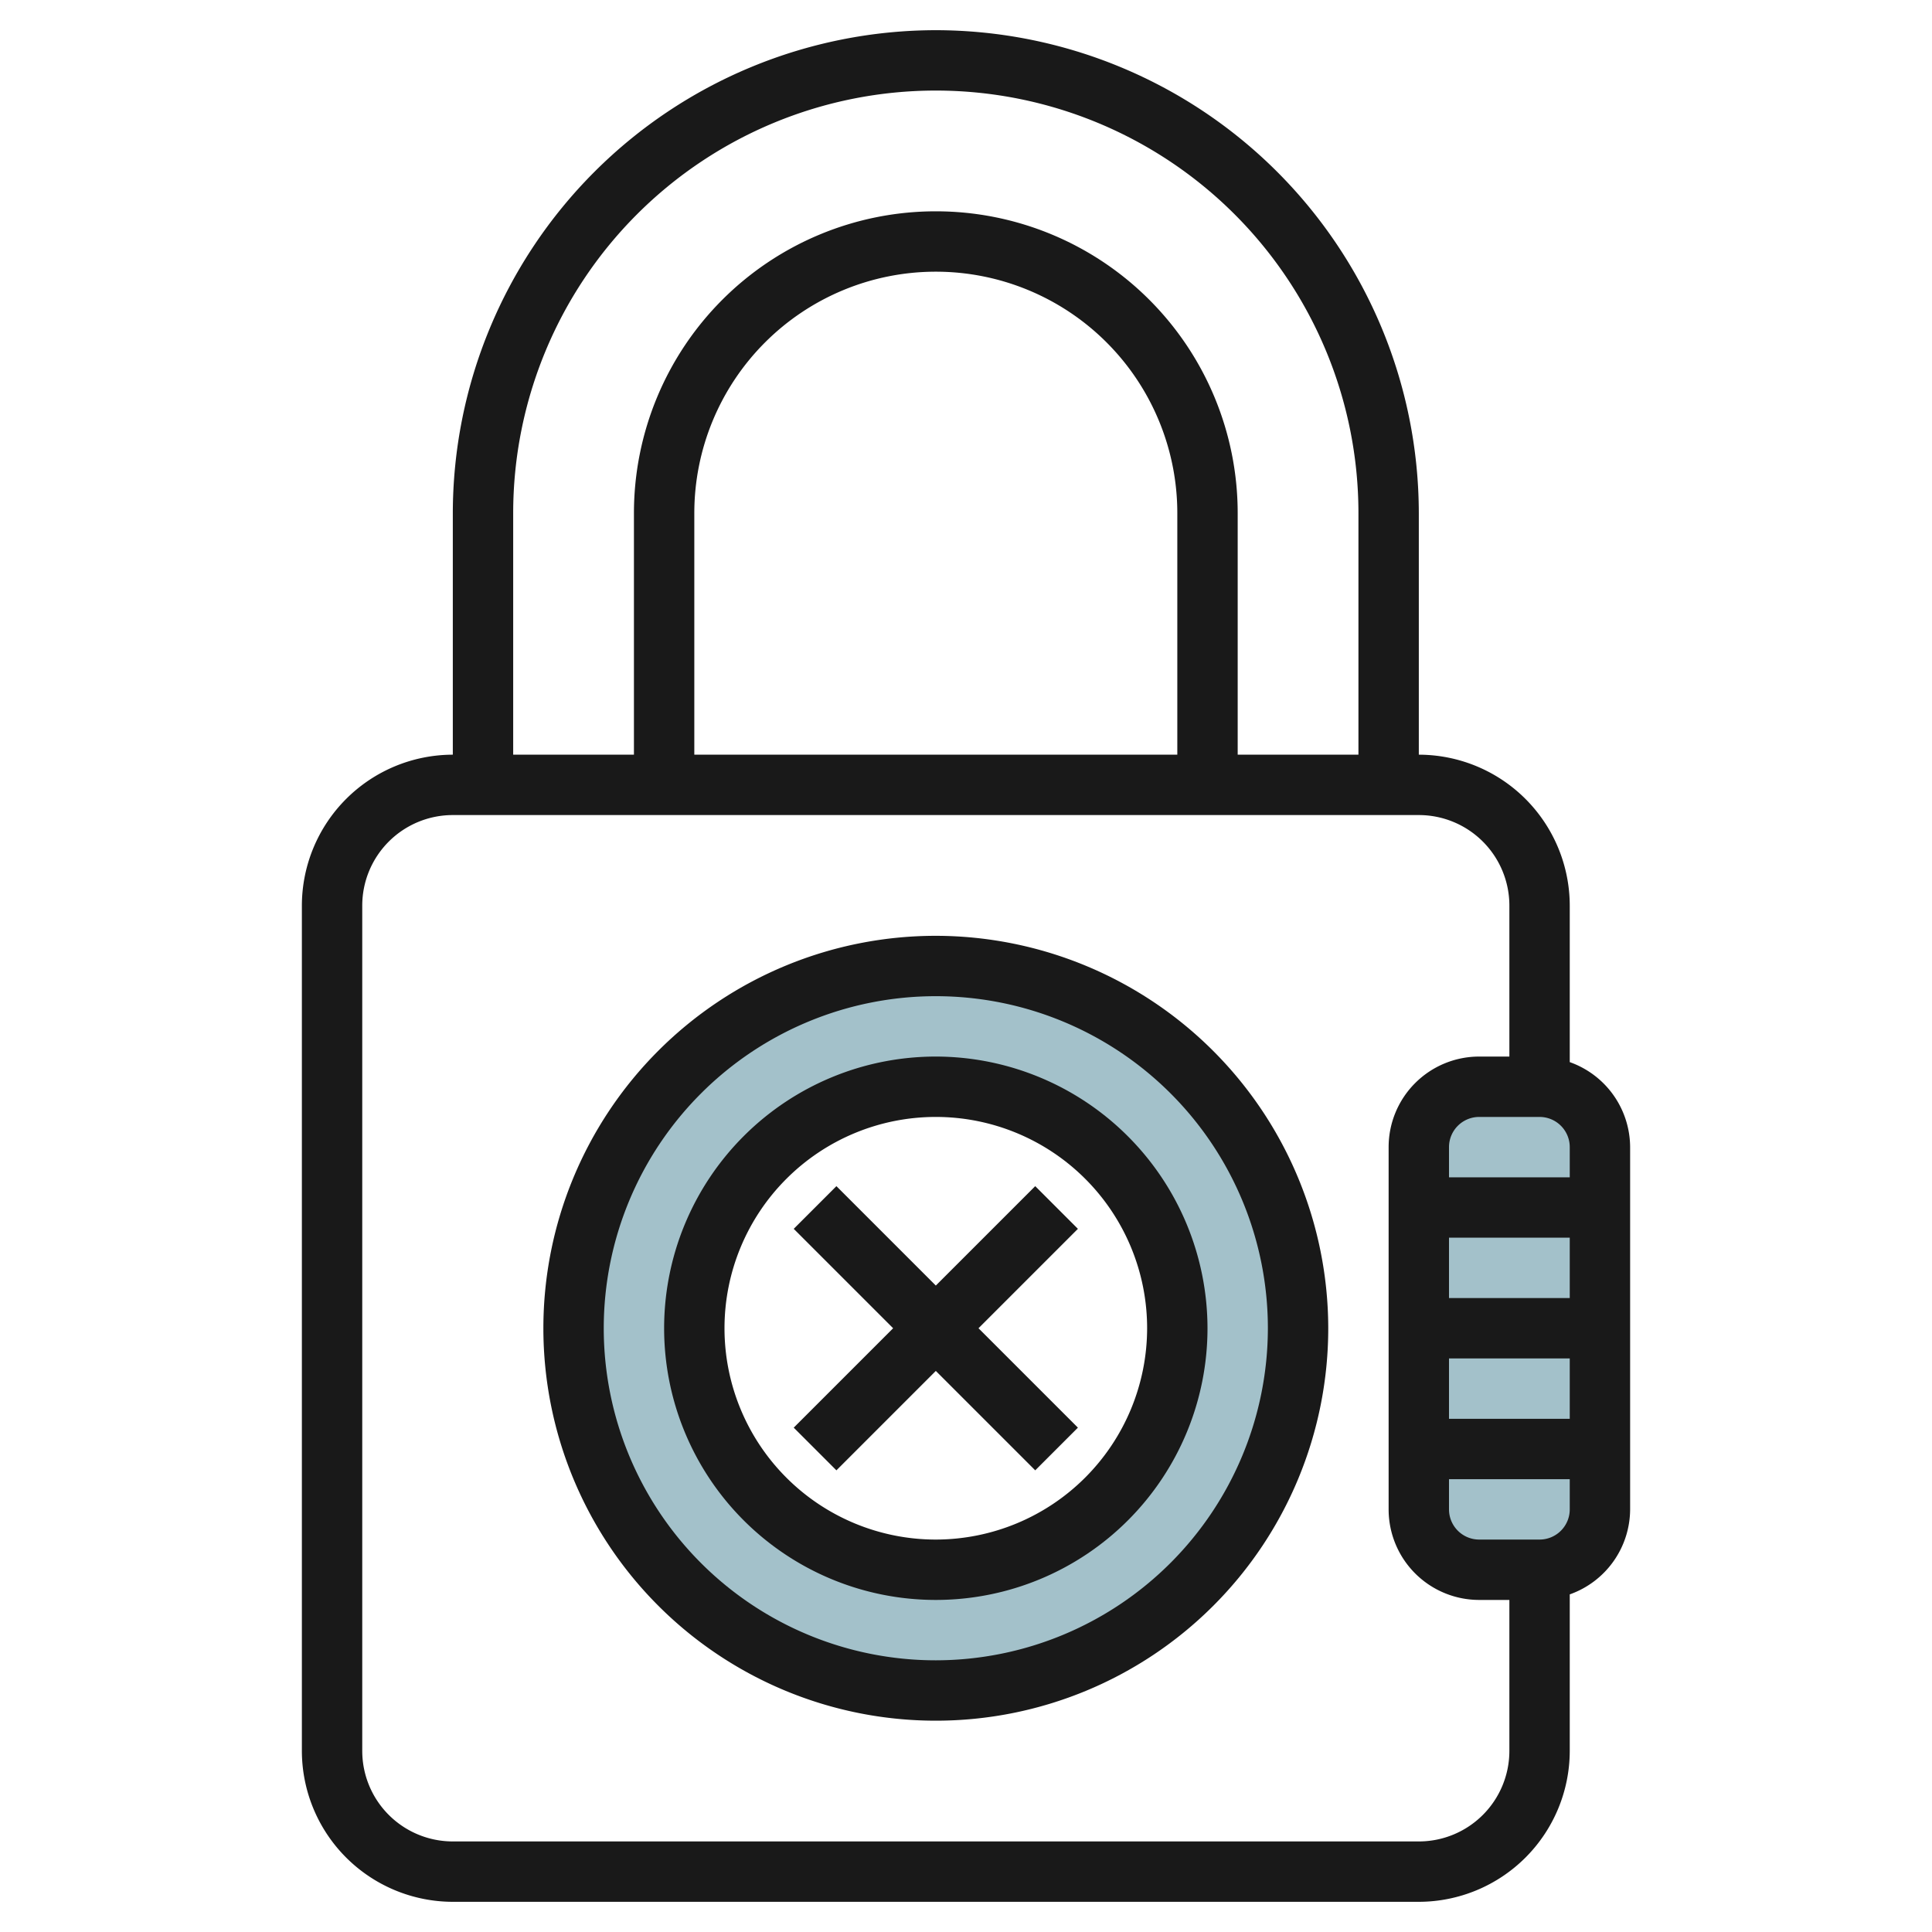 <svg id="Layer_3" height="512" viewBox="0 0 64 64" width="512" xmlns="http://www.w3.org/2000/svg" data-name="Layer 3"><rect fill="#a3c1ca" height="16" rx="2" width="6" x="47" y="36"/><path d="m31 32a12 12 0 1 0 12 12 12 12 0 0 0 -12-12zm0 20a8 8 0 1 1 8-8 8 8 0 0 1 -8 8z" fill="#a3c1ca"/><g fill="#191919"><path d="m31 1a16.019 16.019 0 0 0 -16 16v8a5.006 5.006 0 0 0 -5 5v28a5.006 5.006 0 0 0 5 5h32a5.006 5.006 0 0 0 5-5v-5.184a3 3 0 0 0 2-2.816v-12a3 3 0 0 0 -2-2.816v-5.184a5.006 5.006 0 0 0 -5-5v-8a16.019 16.019 0 0 0 -16-16zm20 50h-2a1 1 0 0 1 -1-1v-1h4v1a1 1 0 0 1 -1 1zm0-14a1 1 0 0 1 1 1v1h-4v-1a1 1 0 0 1 1-1zm-3 4h4v2h-4zm0 4h4v2h-4zm2-15v5h-1a3 3 0 0 0 -3 3v12a3 3 0 0 0 3 3h1v5a3 3 0 0 1 -3 3h-32a3 3 0 0 1 -3-3v-28a3 3 0 0 1 3-3h32a3 3 0 0 1 3 3zm-11-5h-16v-8a8 8 0 0 1 16 0zm2 0v-8a10 10 0 0 0 -20 0v8h-4v-8a14 14 0 0 1 28 0v8z"/><path d="m31 31a13 13 0 1 0 13 13 13.015 13.015 0 0 0 -13-13zm0 24a11 11 0 1 1 11-11 11.013 11.013 0 0 1 -11 11z"/><path d="m31 35a9 9 0 1 0 9 9 9.01 9.01 0 0 0 -9-9zm0 16a7 7 0 1 1 7-7 7.008 7.008 0 0 1 -7 7z"/><path d="m34.293 39.293-3.293 3.293-3.293-3.293-1.414 1.414 3.293 3.293-3.293 3.293 1.414 1.414 3.293-3.293 3.293 3.293 1.414-1.414-3.293-3.293 3.293-3.293z"/></g></svg>